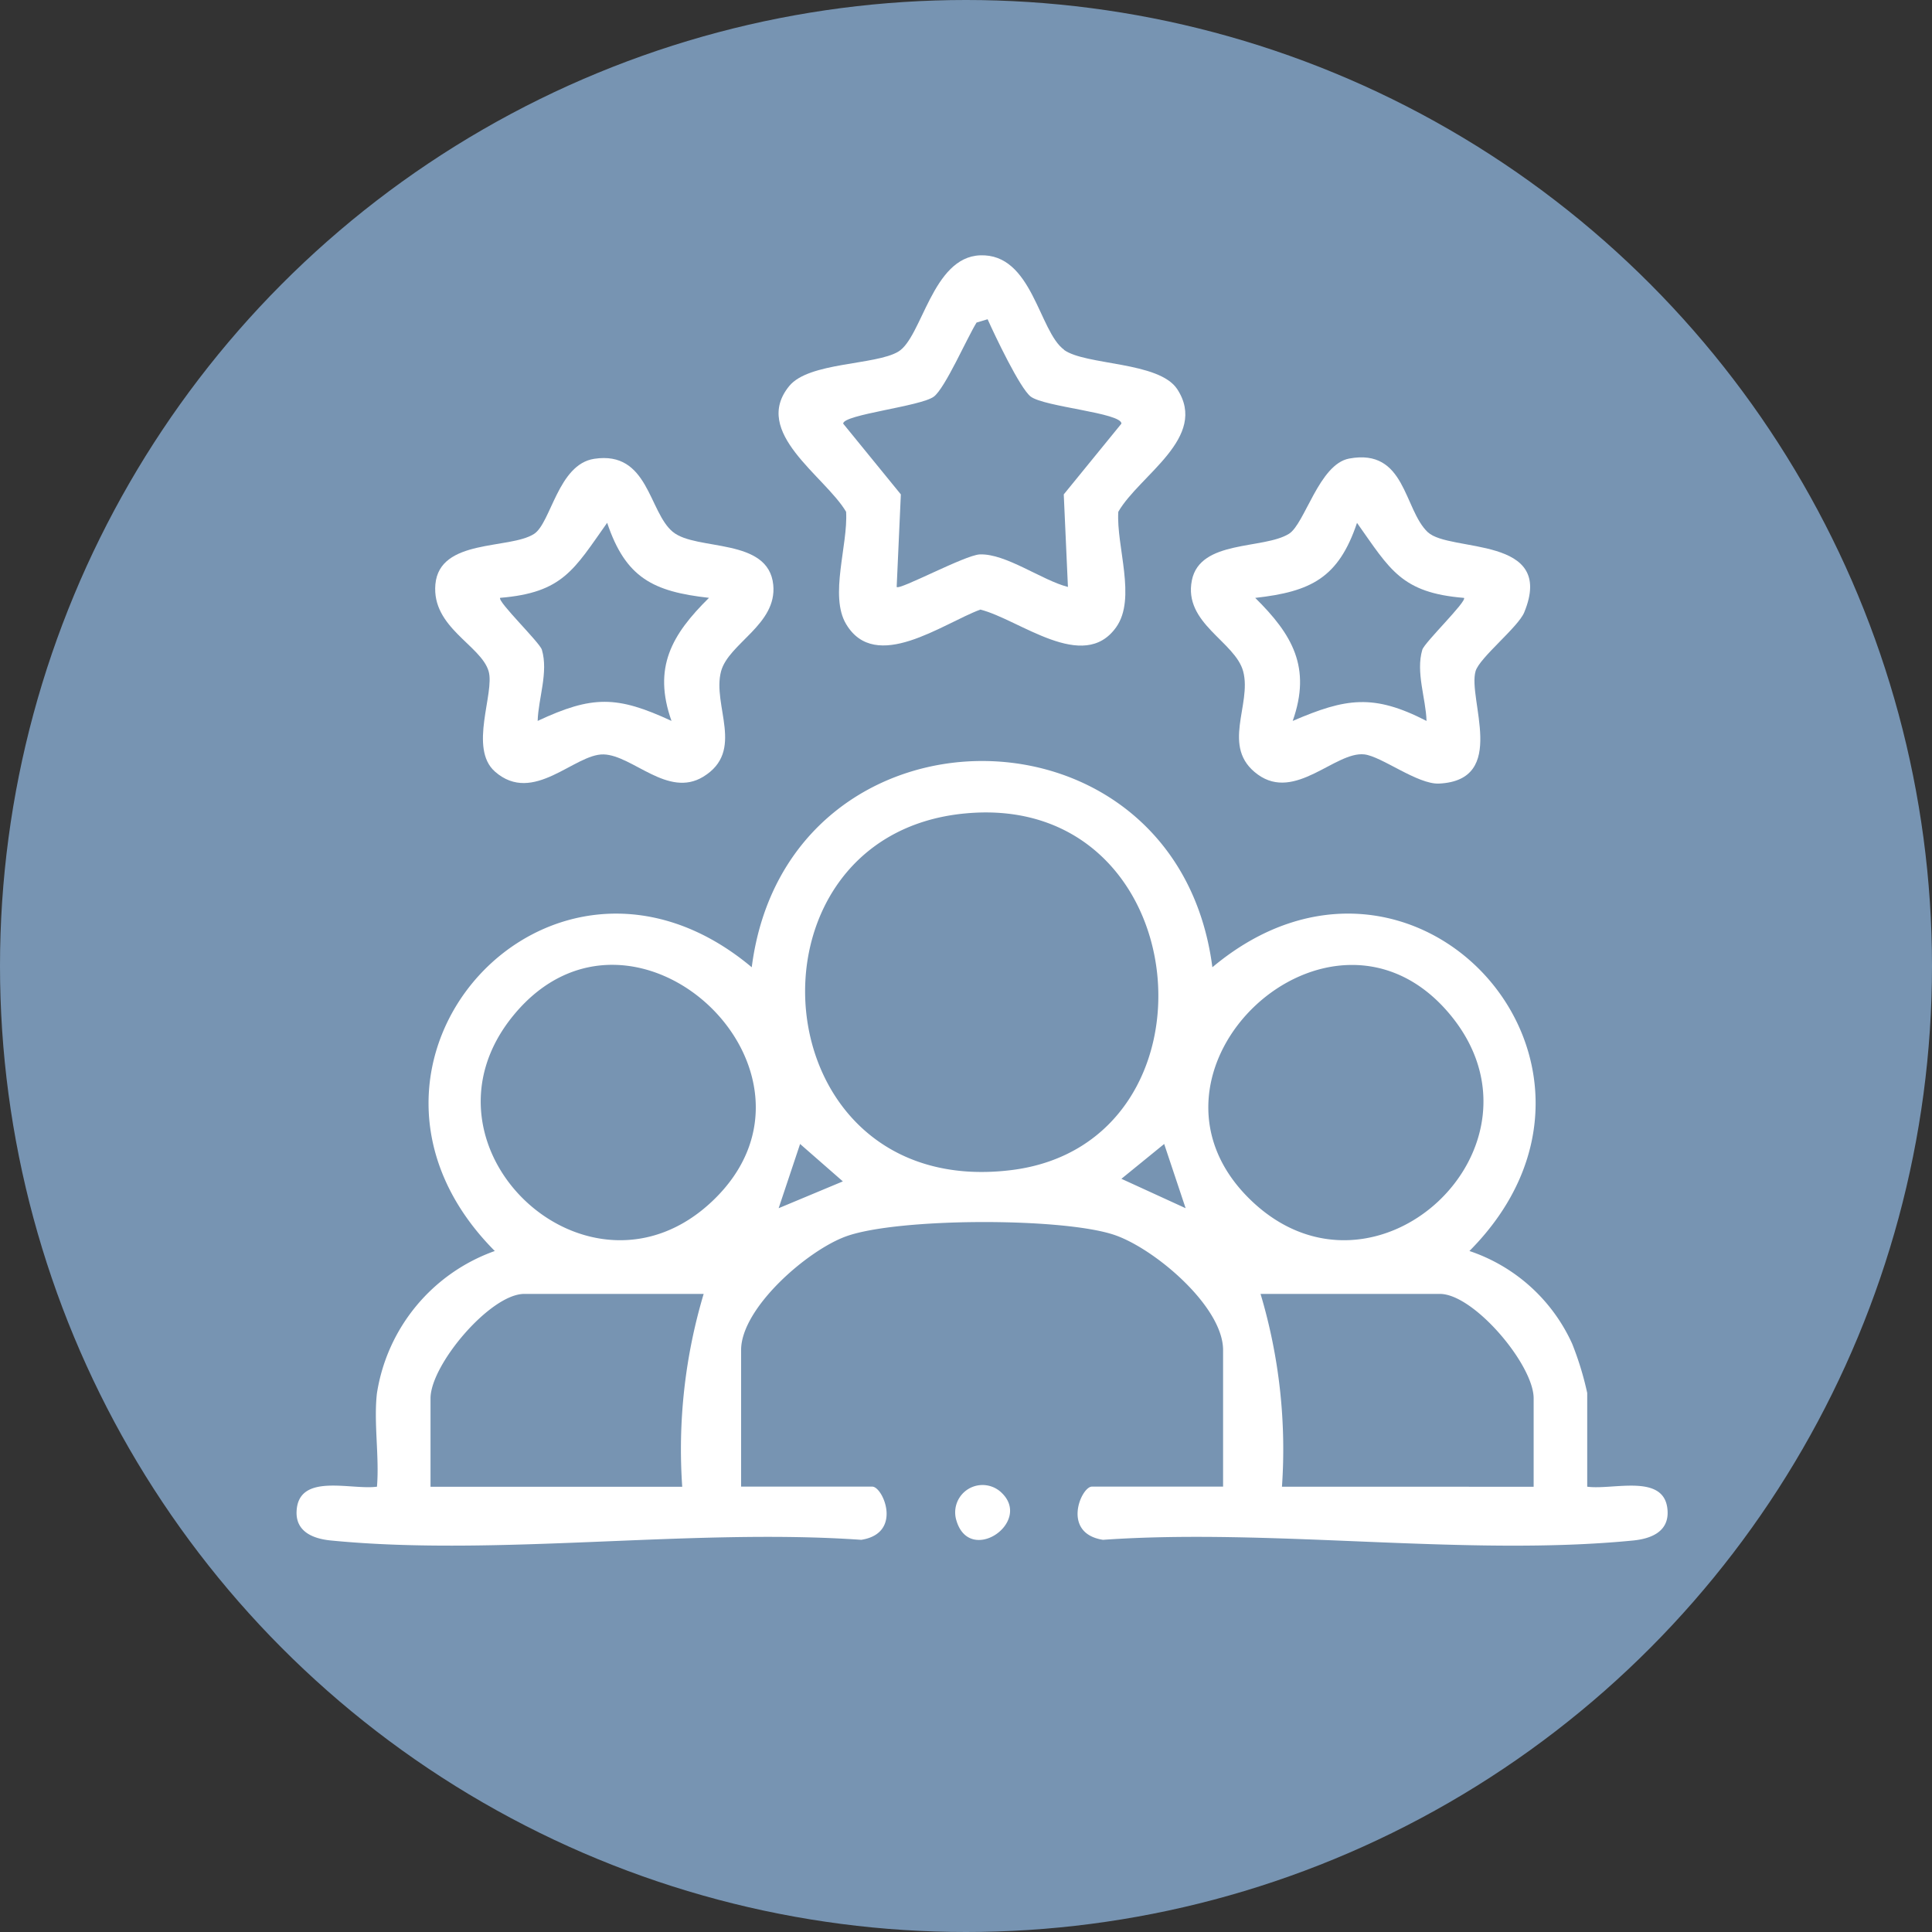 <svg xmlns="http://www.w3.org/2000/svg" xmlns:xlink="http://www.w3.org/1999/xlink" width="118" height="118" viewBox="0 0 118 118">
  <rect x="0" y="0" width="118" height="118" fill="#333333" stroke="none"/>
  <defs>
    <clipPath id="clip-path">
      <rect id="Rectangle_563" data-name="Rectangle 563" width="83.738" height="78.808" fill="#fff"/>
    </clipPath>
  </defs>
  <g id="lideranca" transform="translate(0 0.269)">
    <circle id="Ellipse_28" data-name="Ellipse 28" cx="59" cy="59" r="59" transform="translate(0 -0.269)" fill="#7794b2"/>
    <g id="Group_1425" data-name="Group 1425" transform="translate(18.114 15.328)">
      <g id="Group_1424" data-name="Group 1424" clip-path="url(#clip-path)">
        <path id="Path_840" data-name="Path 840" d="M4.911,133.023a11.02,11.02,0,0,1,7.195-8.671C.8,112.981,15.512,96.724,27.8,107.022c2.151-16.763,25.949-16.83,28.134,0,12.291-10.3,27,5.958,15.7,17.33a10.577,10.577,0,0,1,6.275,5.666,19.008,19.008,0,0,1,.919,3.005v5.724c1.582.222,4.8-.871,4.909,1.5.06,1.271-1.046,1.683-2.109,1.787-10.181,1-22.019-.768-32.377-.042-2.554-.4-1.332-3.249-.676-3.249h8.013v-8.34c0-2.678-4.235-6.244-6.688-7.049-3.207-1.053-13.125-1.03-16.3.09-2.368.835-6.45,4.38-6.45,6.959v8.34h8.013c.656,0,1.878,2.854-.676,3.249-10.358-.725-22.2,1.038-32.377.042-1.063-.1-2.169-.515-2.109-1.787.112-2.375,3.327-1.282,4.909-1.5.154-1.825-.211-3.94,0-5.724m35.9-35.394c-14.2,1.367-12.573,23.653,2.816,21.785C56.926,117.8,55.09,96.255,40.815,97.629M25.4,121.3c8.282-7.867-4.859-20.234-12.156-11.338-6.588,8.031,4.6,18.511,12.156,11.338m32.938,0c7.55,7.173,18.744-3.306,12.156-11.338-7.278-8.873-20.455,3.455-12.156,11.338m-24.973-1.2-2.612-2.285-1.31,3.923ZM54.3,121.738l-1.31-3.923-2.612,2.127Zm-29.434,5.235H13.905c-2.07,0-5.724,4.324-5.724,6.378v5.4H23.554a33.152,33.152,0,0,1,1.308-11.774m50.694,11.774v-5.4c0-2.054-3.654-6.378-5.724-6.378H58.876a33.152,33.152,0,0,1,1.308,11.774Z" transform="translate(0 -63.542)" fill="#fff"/>
        <path id="Path_841" data-name="Path 841" d="M107.423,5.772c1.333.958,5.8.7,6.918,2.4,1.927,2.955-2.315,5.251-3.6,7.49-.134,2.1,1.125,5.29-.132,7.052-2,2.809-5.9-.476-8.293-1.08-2.3.85-6.4,3.908-8.2.885-1.035-1.732.126-4.833,0-6.858-1.292-2.184-5.791-4.853-3.471-7.683,1.2-1.466,5.256-1.264,6.654-2.095,1.461-.868,2.068-5.772,5-5.885,3.2-.123,3.587,4.656,5.136,5.77m-4.679-1.865-.671.2c-.578.927-1.917,4-2.609,4.524-.8.6-5.537,1.09-5.539,1.649l3.523,4.323-.255,5.653c.161.219,4.181-1.951,5.074-1.987,1.591-.065,3.794,1.58,5.386,1.987l-.255-5.653,3.523-4.323c0-.66-4.7-1.018-5.539-1.649-.659-.5-2.205-3.763-2.635-4.727" transform="translate(-60.553 0)" fill="#fff"/>
        <path id="Path_842" data-name="Path 842" d="M40.412,42.365c1.428,1.17,5.84.318,6.124,3.232.236,2.423-2.731,3.566-3.189,5.281-.557,2.086,1.491,4.865-1.089,6.436C40.1,58.629,37.943,56,36.176,55.95S31.882,59.062,29.539,57c-1.619-1.423,0-4.807-.388-6.13C28.688,49.28,25.664,48.2,25.9,45.56c.255-2.808,4.53-2.118,6.024-3.076,1.037-.665,1.464-4.252,3.677-4.589,3.324-.506,3.315,3.247,4.807,4.469m2.2,4.022c-3.406-.381-5.085-1.216-6.217-4.582-2.019,2.845-2.7,4.27-6.536,4.582-.176.225,2.416,2.725,2.548,3.169.409,1.375-.217,2.976-.257,4.348,3.341-1.558,4.833-1.549,8.174,0-1.155-3.266.023-5.277,2.289-7.515" transform="translate(-17.422 -25.47)" fill="#fff"/>
        <path id="Path_843" data-name="Path 843" d="M181.481,42.291c1.334,1.256,7.837.171,5.887,4.9-.374.907-2.731,2.765-2.971,3.59-.494,1.7,2.006,6.658-2.228,6.864-1.313.064-3.525-1.673-4.575-1.783-1.768-.185-4.209,2.893-6.5,1.229s-.345-4.262-.891-6.3c-.486-1.821-3.663-2.93-3.133-5.561.5-2.49,4.376-1.876,5.929-2.84.97-.6,1.835-4.25,3.675-4.595,3.463-.647,3.325,3.1,4.808,4.5m2.21,4.009c-3.838-.312-4.518-1.736-6.536-4.582-1.132,3.365-2.812,4.2-6.217,4.582,2.266,2.238,3.444,4.249,2.289,7.515,3.254-1.4,4.935-1.665,8.174,0-.041-1.372-.667-2.973-.258-4.348.132-.444,2.724-2.944,2.548-3.169" transform="translate(-112.388 -25.384)" fill="#fff"/>
        <path id="Path_844" data-name="Path 844" d="M125.815,230.2c1.808,1.8-2,4.4-2.8,1.647a1.671,1.671,0,0,1,2.8-1.647" transform="translate(-82.718 -154.588)" fill="#fff"/>
      </g>
    </g>
  </g>
</svg>

